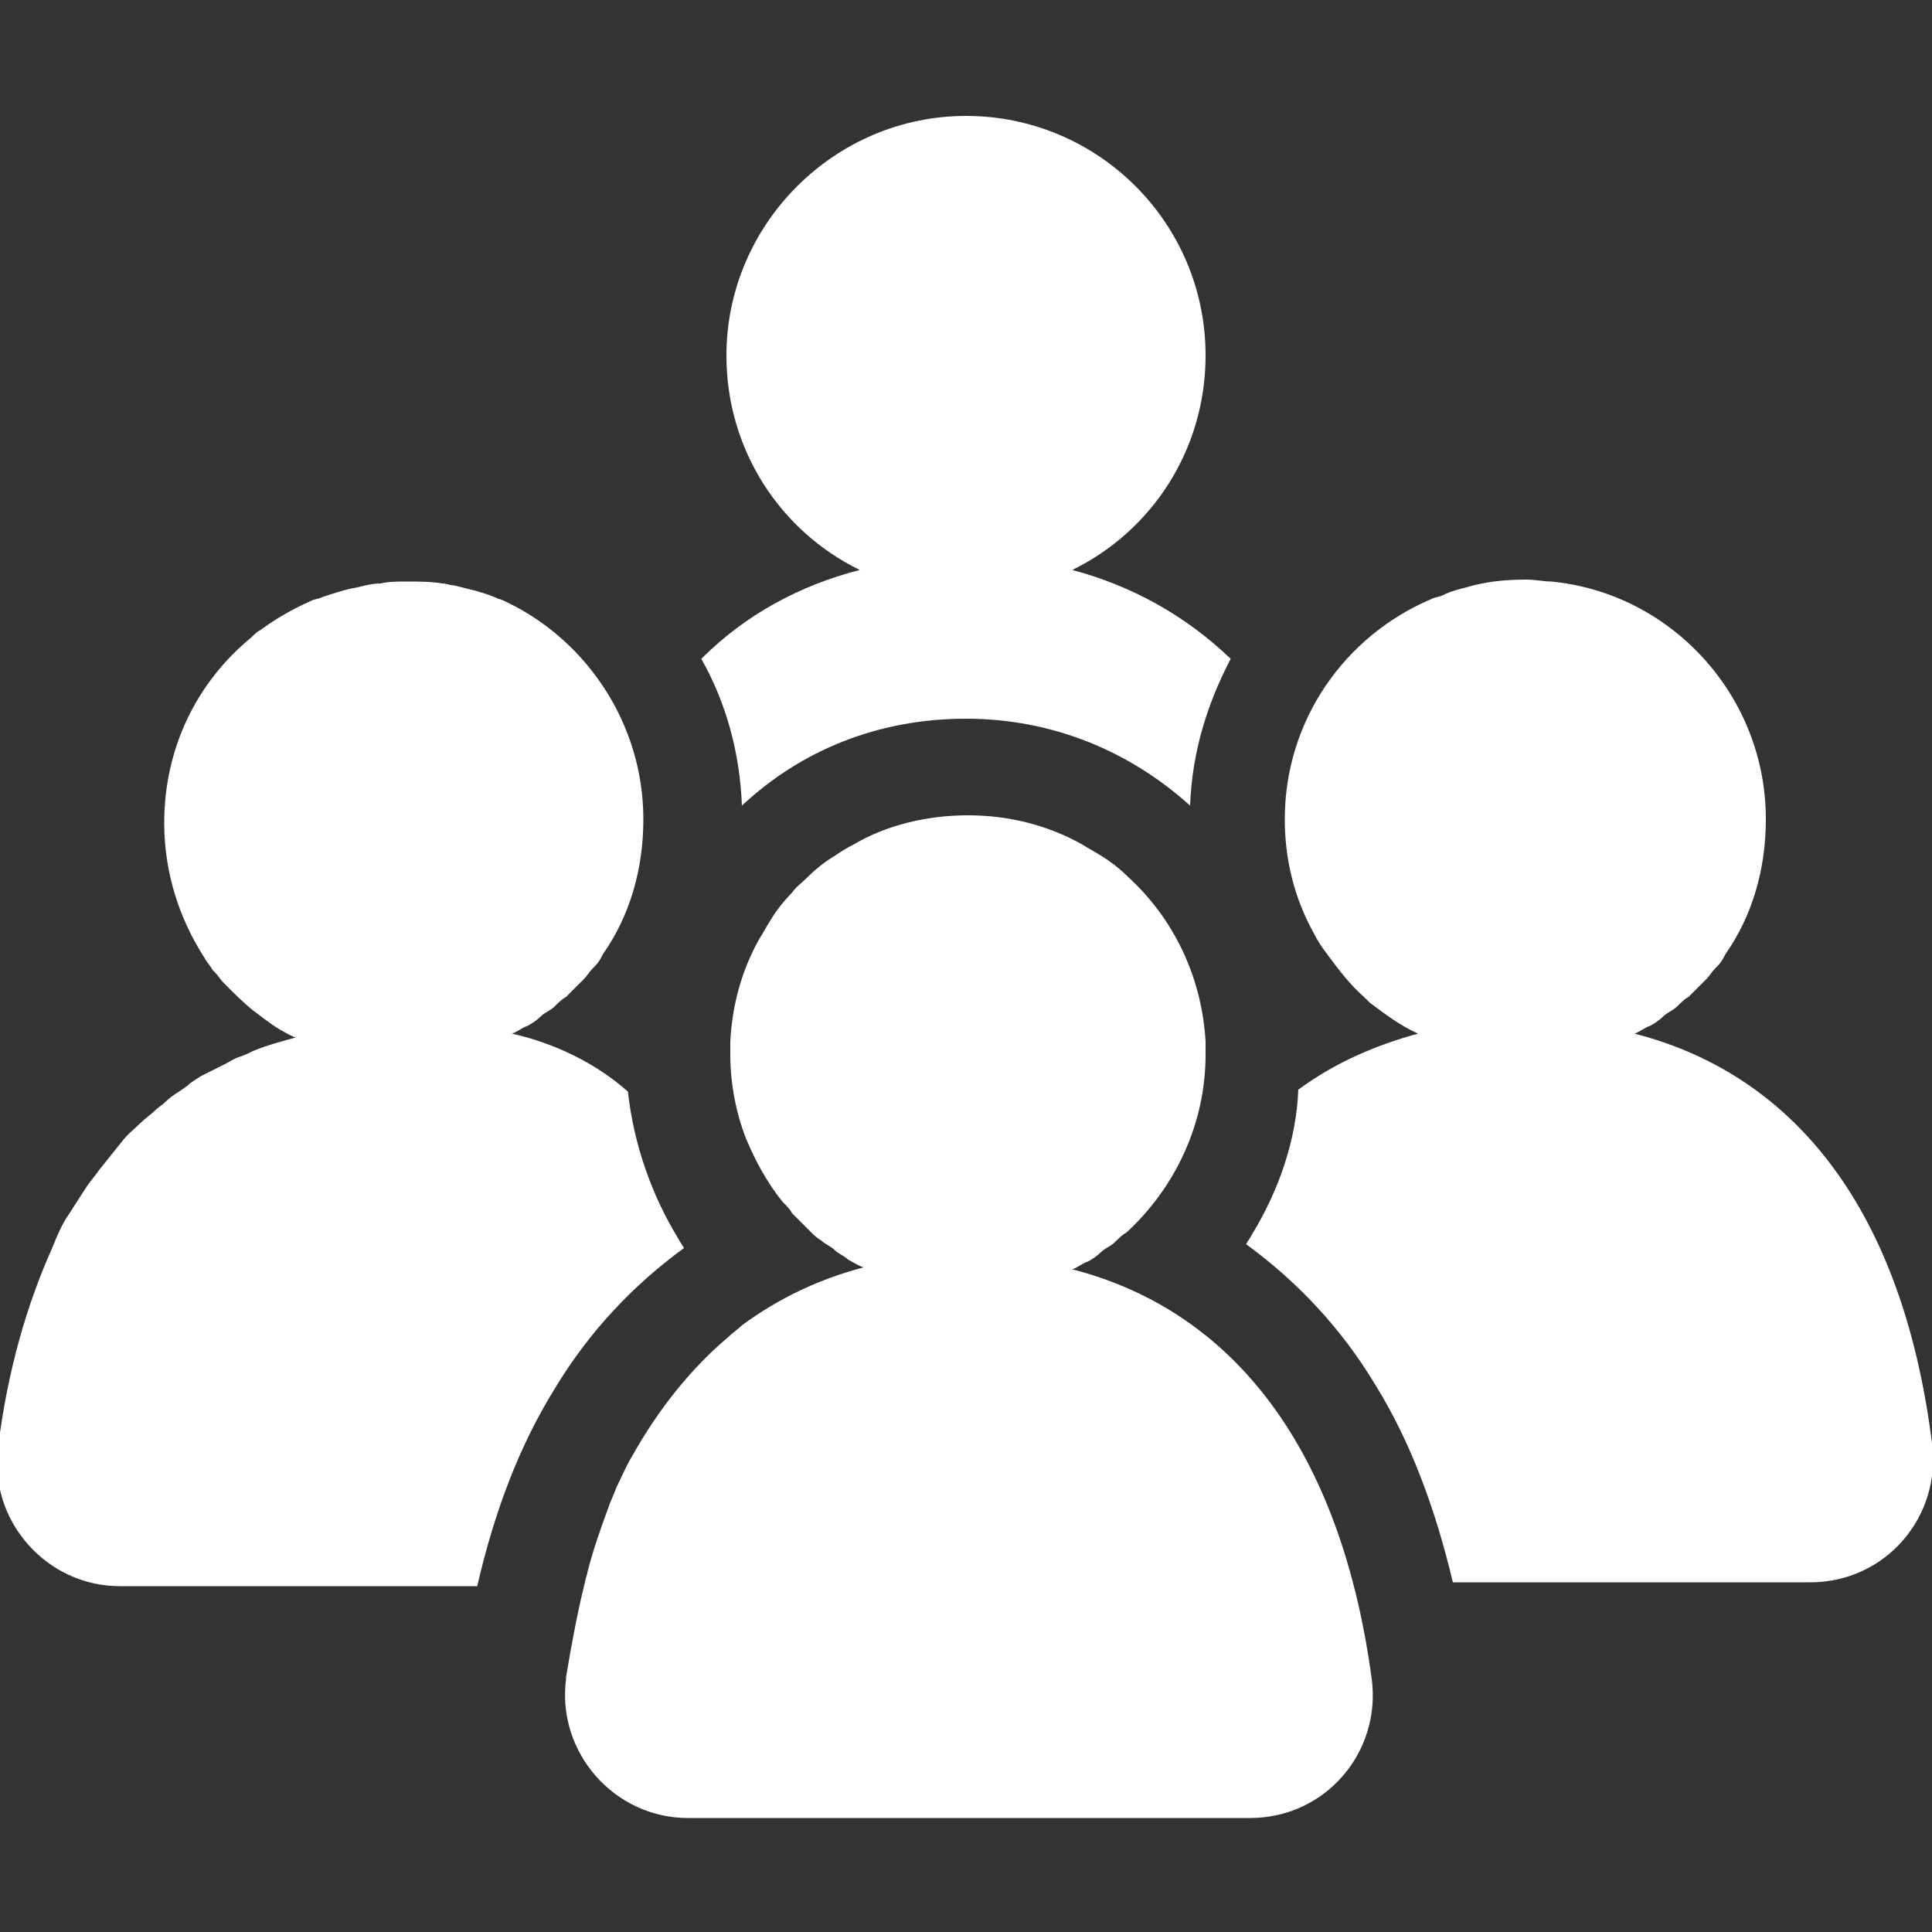 <?xml version="1.0" encoding="utf-8"?>
<!-- Generator: Adobe Illustrator 23.0.4, SVG Export Plug-In . SVG Version: 6.00 Build 0)  -->
<svg version="1.1" id="Layer_1" xmlns="http://www.w3.org/2000/svg" xmlns:xlink="http://www.w3.org/1999/xlink" x="0px" y="0px"
	 viewBox="0 0 100 100" style="enable-background:new 0 0 100 100;" xml:space="preserve">
<rect x="0" y="0" width="100" height="100" fill="#333333" stroke="none"/>
<style type="text/css">
	.st0{fill:#FFFFFF;}
</style>
<g>
	<path class="st0" d="M50,37.2c4.5,0,8.5,1.7,11.6,4.5c0.1-2.8,0.9-5.3,2.1-7.6c-2.4-2.3-5.2-3.8-8.2-4.6c4.1-2,6.9-6.2,6.9-11.1
		c0-6.9-5.6-12.4-12.4-12.4s-12.4,5.6-12.4,12.4c0,4.9,2.8,9.1,6.9,11.1c-3.1,0.8-5.9,2.3-8.2,4.6c1.3,2.3,2,4.9,2.1,7.6
		C41.5,38.8,45.5,37.2,50,37.2z"/>
	<path class="st0" d="M64.8,63.9c-0.1,0.2-0.2,0.3-0.3,0.5c2.6,1.9,4.9,4.3,6.7,7.3c1.8,2.9,3.1,6.4,4,10.2h18.5
		c3.9,0,6.8-3.4,6.3-7.2c-1.6-12.7-7.6-19.2-15.4-21.2l0,0l0,0c0.3-0.1,0.5-0.3,0.8-0.4c0.2-0.1,0.5-0.3,0.7-0.5
		c0.2-0.2,0.5-0.3,0.7-0.5c0.2-0.2,0.4-0.4,0.6-0.5c0.3-0.3,0.6-0.6,0.9-0.9c0.2-0.2,0.3-0.4,0.5-0.6c0,0,0.1-0.1,0.1-0.1
		c0.2-0.2,0.3-0.4,0.4-0.6c1.4-2,2.1-4.4,2.1-7c0-6.4-4.9-11.7-11.1-12.3c-0.4,0-0.8-0.1-1.3-0.1c-1.1,0-2.1,0.1-3.1,0.4
		c-0.4,0.1-0.8,0.2-1.2,0.4c-0.2,0.1-0.4,0.1-0.6,0.2c-4.5,1.9-7.6,6.3-7.6,11.4c0,2.1,0.5,4.1,1.5,5.9c0.2,0.4,0.4,0.7,0.7,1.1
		c0.6,0.8,1.2,1.6,1.9,2.2c0.1,0.1,0.2,0.2,0.3,0.3c0.8,0.6,1.6,1.2,2.5,1.6l0,0l0,0c-2.2,0.6-4.3,1.5-6.2,2.9
		C67.1,59,66.2,61.6,64.8,63.9z"/>
	<path class="st0" d="M26.5,53.5L26.5,53.5L26.5,53.5c0.3-0.1,0.5-0.3,0.8-0.4c0.2-0.1,0.5-0.3,0.7-0.5c0.2-0.2,0.5-0.3,0.7-0.5
		c0.2-0.2,0.4-0.4,0.6-0.5c0.3-0.3,0.6-0.6,0.9-0.9c0.2-0.2,0.3-0.4,0.5-0.6c0,0,0.1-0.1,0.1-0.1c0.2-0.2,0.3-0.4,0.4-0.6
		c1.4-2,2.1-4.4,2.1-7c0-4.9-2.9-9.2-7-11.2c-0.2-0.1-0.4-0.2-0.5-0.2c-0.4-0.2-0.8-0.3-1.1-0.4c-0.4-0.1-0.8-0.2-1.2-0.3
		c-0.2,0-0.4-0.1-0.6-0.1c-0.6-0.1-1.2-0.1-1.9-0.1c-0.4,0-0.9,0-1.3,0.1c-0.4,0-0.8,0.1-1.2,0.2c-0.6,0.1-1.2,0.3-1.8,0.5
		c-0.2,0.1-0.4,0.1-0.6,0.2c-0.9,0.4-1.8,0.9-2.6,1.5c-0.2,0.1-0.3,0.2-0.5,0.4c-2.8,2.3-4.5,5.7-4.5,9.6c0,2.6,0.8,5,2.1,7
		c0.1,0.2,0.3,0.4,0.4,0.6c0,0,0.1,0.1,0.1,0.1c0.2,0.2,0.3,0.4,0.5,0.6c0.5,0.5,1,1,1.5,1.4c0.4,0.3,0.9,0.7,1.4,1
		c0.2,0.1,0.5,0.3,0.8,0.4l0,0l0,0c-0.7,0.2-1.5,0.4-2.2,0.7c-0.2,0.1-0.4,0.2-0.7,0.3c-0.3,0.1-0.6,0.3-0.8,0.4
		c-0.4,0.2-0.8,0.4-1.2,0.6c-0.3,0.2-0.5,0.3-0.7,0.5c-0.4,0.3-0.8,0.5-1.1,0.8c-0.2,0.2-0.4,0.3-0.6,0.5c-0.2,0.2-0.5,0.4-0.7,0.6
		c-0.3,0.3-0.7,0.6-1,1c-0.4,0.5-0.8,1-1.2,1.5c-0.2,0.3-0.4,0.5-0.6,0.8c-0.4,0.6-0.7,1.1-1.1,1.7c-0.3,0.5-0.5,1-0.7,1.5
		c-1.3,2.9-2.3,6.3-2.8,10.3c-0.5,3.8,2.5,7.2,6.3,7.2h18.5c0.9-3.9,2.2-7.3,4-10.2c1.8-3,4.1-5.4,6.7-7.3c-0.1-0.2-0.2-0.3-0.3-0.5
		c-1.4-2.3-2.3-4.9-2.6-7.6C30.8,55,28.7,54,26.5,53.5z"/>
	<path class="st0" d="M55.5,65.7L55.5,65.7L55.5,65.7c0.3-0.1,0.5-0.3,0.8-0.4c0.2-0.1,0.5-0.3,0.7-0.5c0.2-0.2,0.5-0.3,0.7-0.5
		c0.2-0.2,0.4-0.4,0.6-0.5c2.5-2.3,4.1-5.6,4.1-9.2c0-0.2,0-0.4,0-0.7c-0.2-3.4-1.7-6.4-4-8.5c-0.4-0.4-0.9-0.8-1.4-1.1
		c-0.3-0.2-0.7-0.4-1-0.6c-1.8-1-3.8-1.5-5.9-1.5c-2.1,0-4.2,0.5-5.9,1.5c-0.4,0.2-0.7,0.4-1,0.6c-0.5,0.3-1,0.7-1.4,1.1
		c-0.3,0.3-0.6,0.5-0.8,0.8c-0.4,0.4-0.8,0.9-1.1,1.4c-0.2,0.3-0.4,0.7-0.6,1c-0.9,1.6-1.4,3.4-1.5,5.3c0,0.2,0,0.4,0,0.7
		c0,1.5,0.3,3,0.8,4.3c0.5,1.2,1.1,2.3,1.9,3.3c0.2,0.2,0.4,0.4,0.5,0.6c0.3,0.3,0.6,0.6,0.9,0.9c0.2,0.2,0.4,0.4,0.6,0.5
		c0.2,0.2,0.5,0.3,0.7,0.5c0.2,0.2,0.5,0.3,0.7,0.5c0.2,0.1,0.5,0.3,0.8,0.4l0,0l0,0c-2.3,0.6-4.4,1.6-6.3,3
		c-0.2,0.2-0.5,0.4-0.7,0.6c-1.9,1.6-3.6,3.7-5,6.2c-0.3,0.5-0.5,1-0.8,1.6c-0.1,0.3-0.3,0.7-0.4,1c-0.4,1.1-0.8,2.2-1.1,3.4
		c0,0.1-0.1,0.3-0.1,0.4l0,0c-0.4,1.6-0.7,3.2-1,5c0,0,0,0,0,0.1c-0.5,3.8,2.5,7.2,6.3,7.2h29.1c3.9,0,6.8-3.4,6.3-7.2
		C69.3,74.3,63.3,67.7,55.5,65.7z"/>
</g>
</svg>
